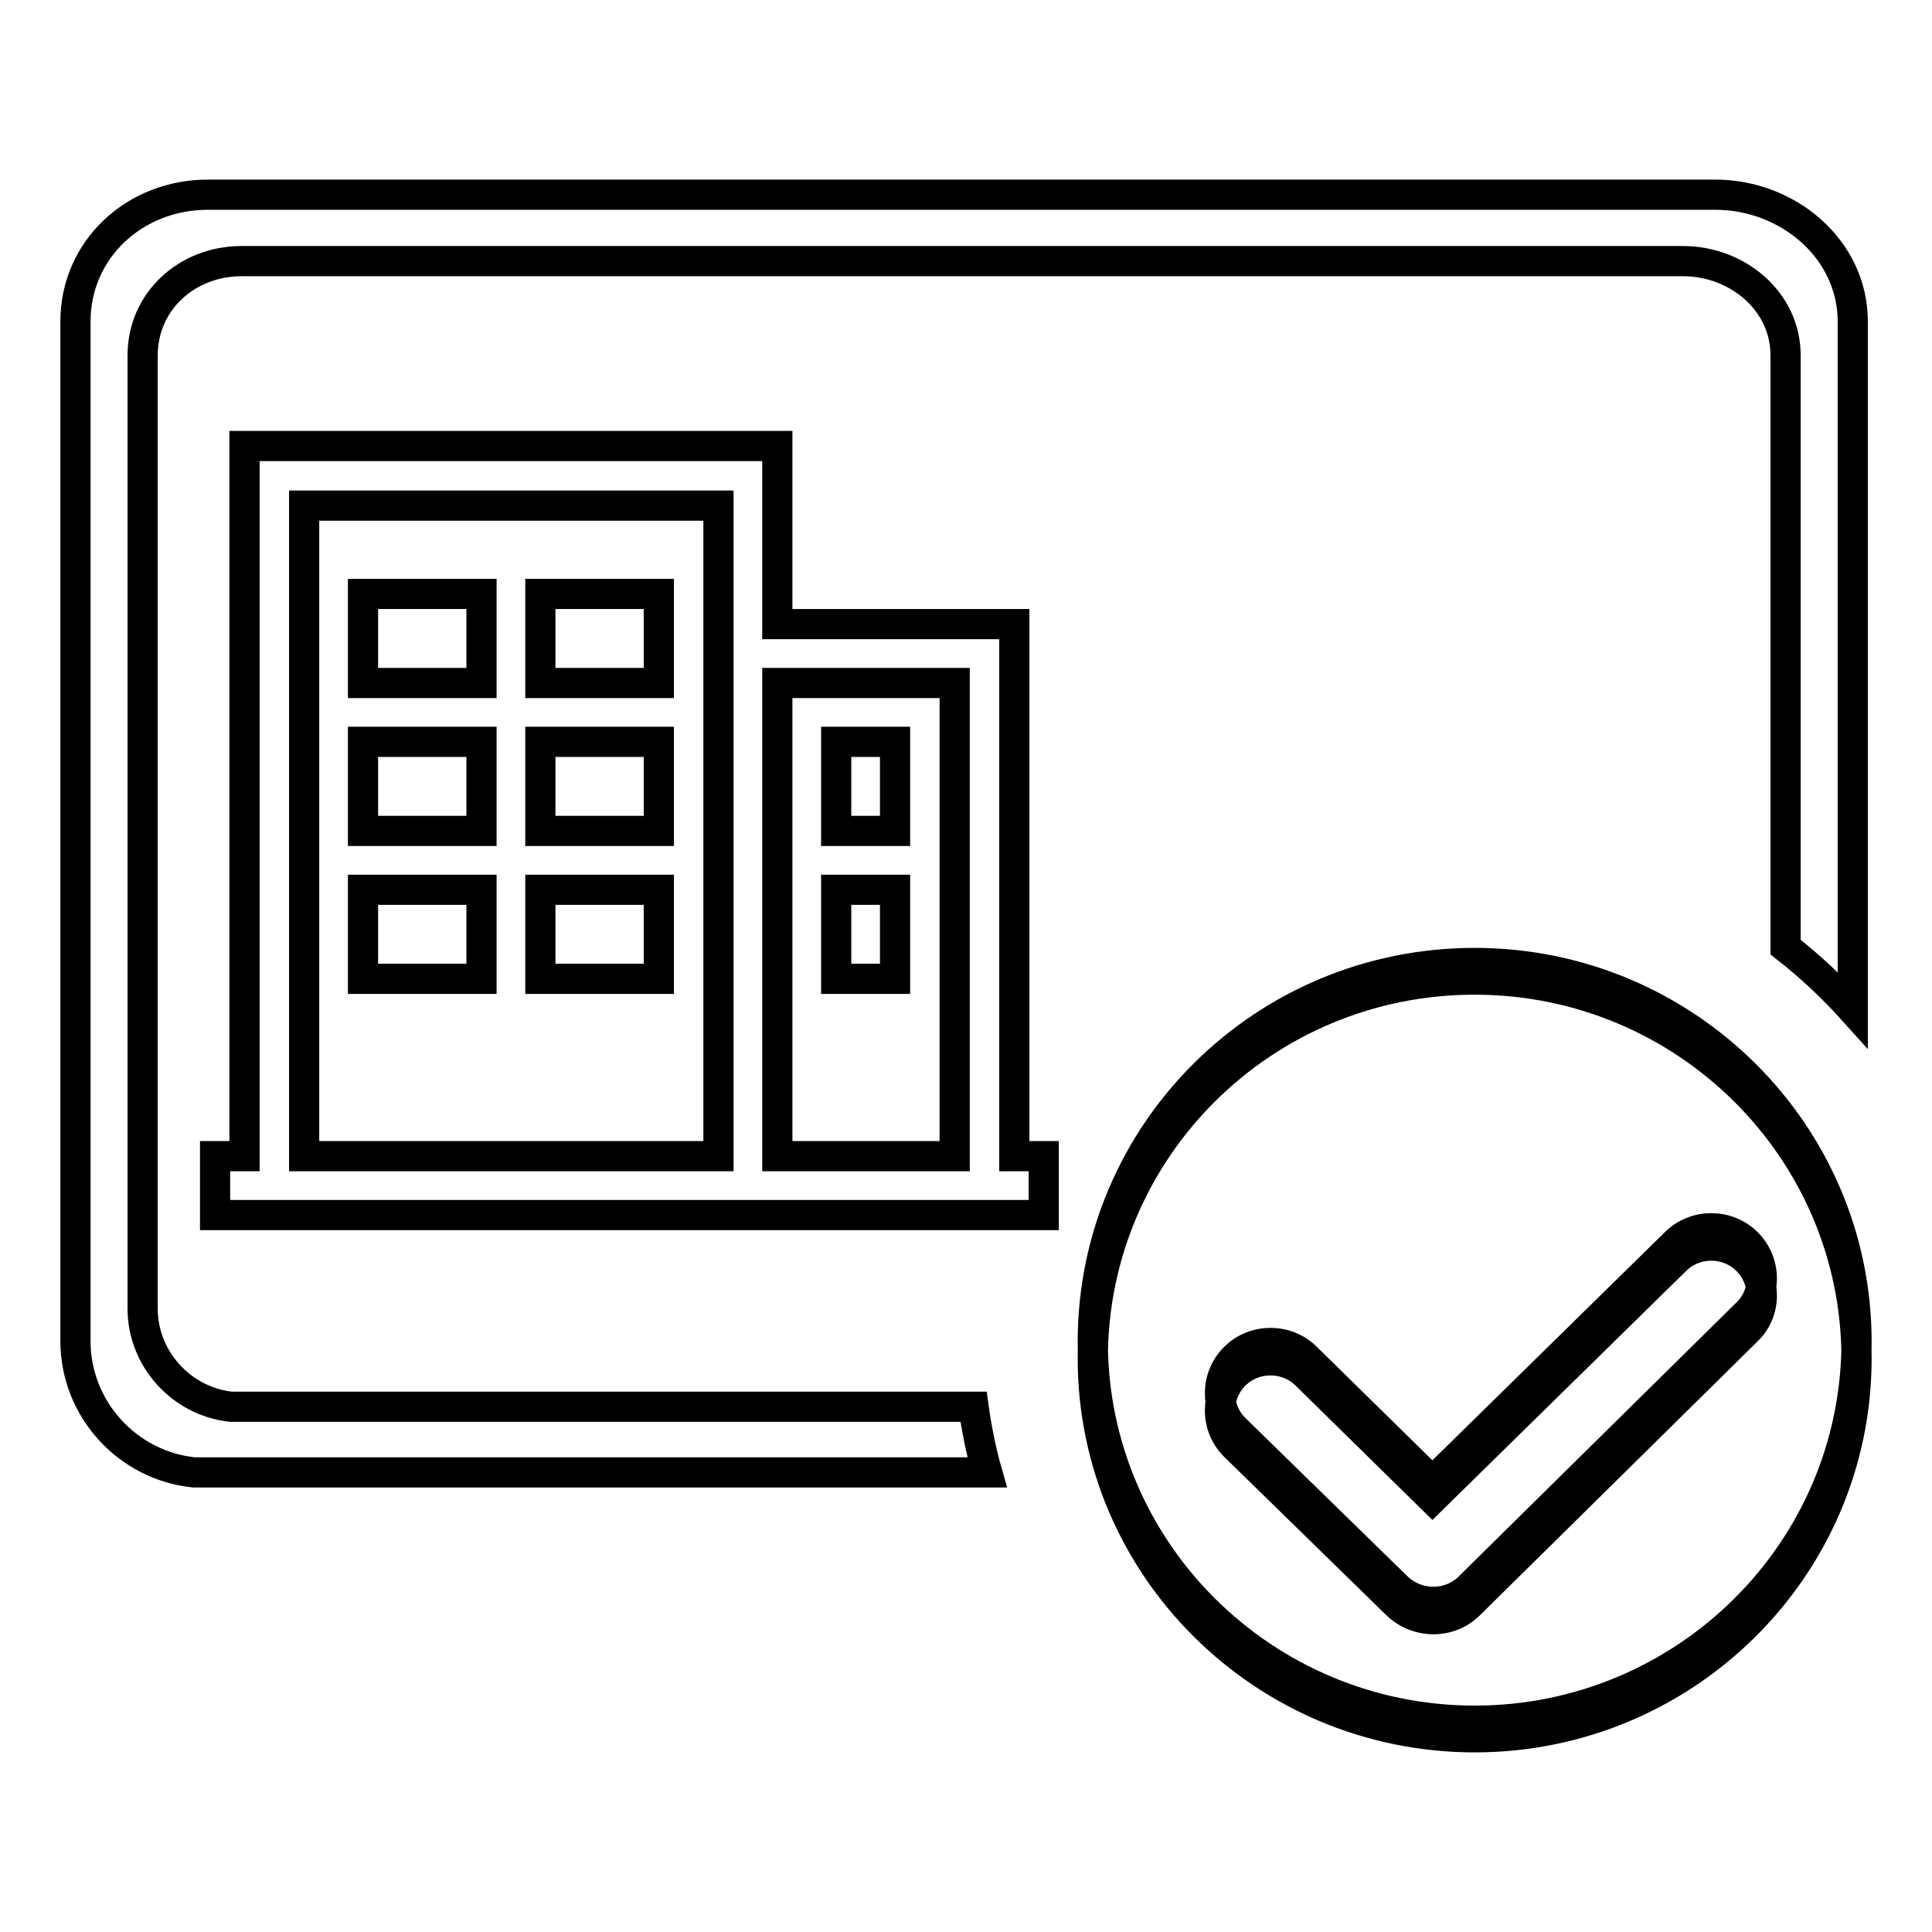 <?xml version="1.0" encoding="utf-8"?>
<!-- Svg Vector Icons : http://www.onlinewebfonts.com/icon -->
<!DOCTYPE svg PUBLIC "-//W3C//DTD SVG 1.1//EN" "http://www.w3.org/Graphics/SVG/1.1/DTD/svg11.dtd">
<svg version="1.1" xmlns="http://www.w3.org/2000/svg" xmlns:xlink="http://www.w3.org/1999/xlink" x="0px" y="0px" viewBox="0 0 256 256" enable-background="new 0 0 256 256" xml:space="preserve">
<g> <path stroke-width="4" fill-opacity="0" stroke="#000000"  d="M195.4,127.6c-28,0-50.6,22.5-50.6,50.2c0,27.7,22.7,50.2,50.6,50.2s50.6-22.5,50.6-50.2 C246,150.1,223.3,127.6,195.4,127.6L195.4,127.6z M194.7,210.3c-2.6,2.6-6.9,2.6-9.6,0l-21.5-21c-2.6-2.6-2.6-6.8,0-9.4 c2.6-2.6,6.9-2.6,9.5,0l16.7,16.4l32.2-31.6c2.6-2.6,6.9-2.6,9.5,0c2.6,2.6,2.6,6.8,0,9.3L194.7,210.3L194.7,210.3z M30.6,186.4 c-6.5-0.7-11.7-6.3-11.7-13V47.1c0-7.2,5.9-12.5,13.1-12.5h191c7.2,0,13.6,5.3,13.6,12.5v78.4c3.2,2.5,6.2,5.3,8.9,8.3V42.6 c0-9.6-8.6-16.8-18.2-16.8H27.5C17.9,25.8,10,33,10,42.6v135.1c0,9,6.9,16.5,15.7,17.4h105.1c-0.8-2.8-1.4-5.8-1.8-8.7H30.6 L30.6,186.4z M195.4,129.8c-28,0-50.6,22.5-50.6,50.2s22.7,50.2,50.6,50.2S246,207.7,246,180S223.3,129.8,195.4,129.8L195.4,129.8z  M194.7,212.6c-2.6,2.6-6.9,2.6-9.6,0l-21.5-21c-2.6-2.6-2.6-6.8,0-9.4c2.6-2.6,6.9-2.6,9.5,0l16.7,16.4l32.2-31.6 c2.6-2.6,6.9-2.6,9.5,0c2.6,2.6,2.6,6.8,0,9.3L194.7,212.6L194.7,212.6z M48.1,78.7h15.7v11.8H48.1V78.7L48.1,78.7z M71.6,78.7 h15.7v11.8H71.6V78.7L71.6,78.7L71.6,78.7z M48.1,98.3h15.7v11.8H48.1V98.3L48.1,98.3z M71.6,98.3h15.7v11.8H71.6V98.3L71.6,98.3 L71.6,98.3z M110.8,98.3h7.8v11.8h-7.8V98.3L110.8,98.3z M110.8,117.9h7.8v11.8h-7.8V117.9L110.8,117.9z M48.1,117.9h15.7v11.8 H48.1V117.9L48.1,117.9z M71.6,117.9h15.7v11.8H71.6V117.9L71.6,117.9L71.6,117.9z M134.4,153.2V82.7H103V59.1H32.4v94.1h-3.9v7.8 h109.8v-7.8H134.4L134.4,153.2z M40.3,153.2V67h54.9v86.2H40.3L40.3,153.2z M103,153.2V90.5h23.5v62.7H103L103,153.2z"/></g>
</svg>